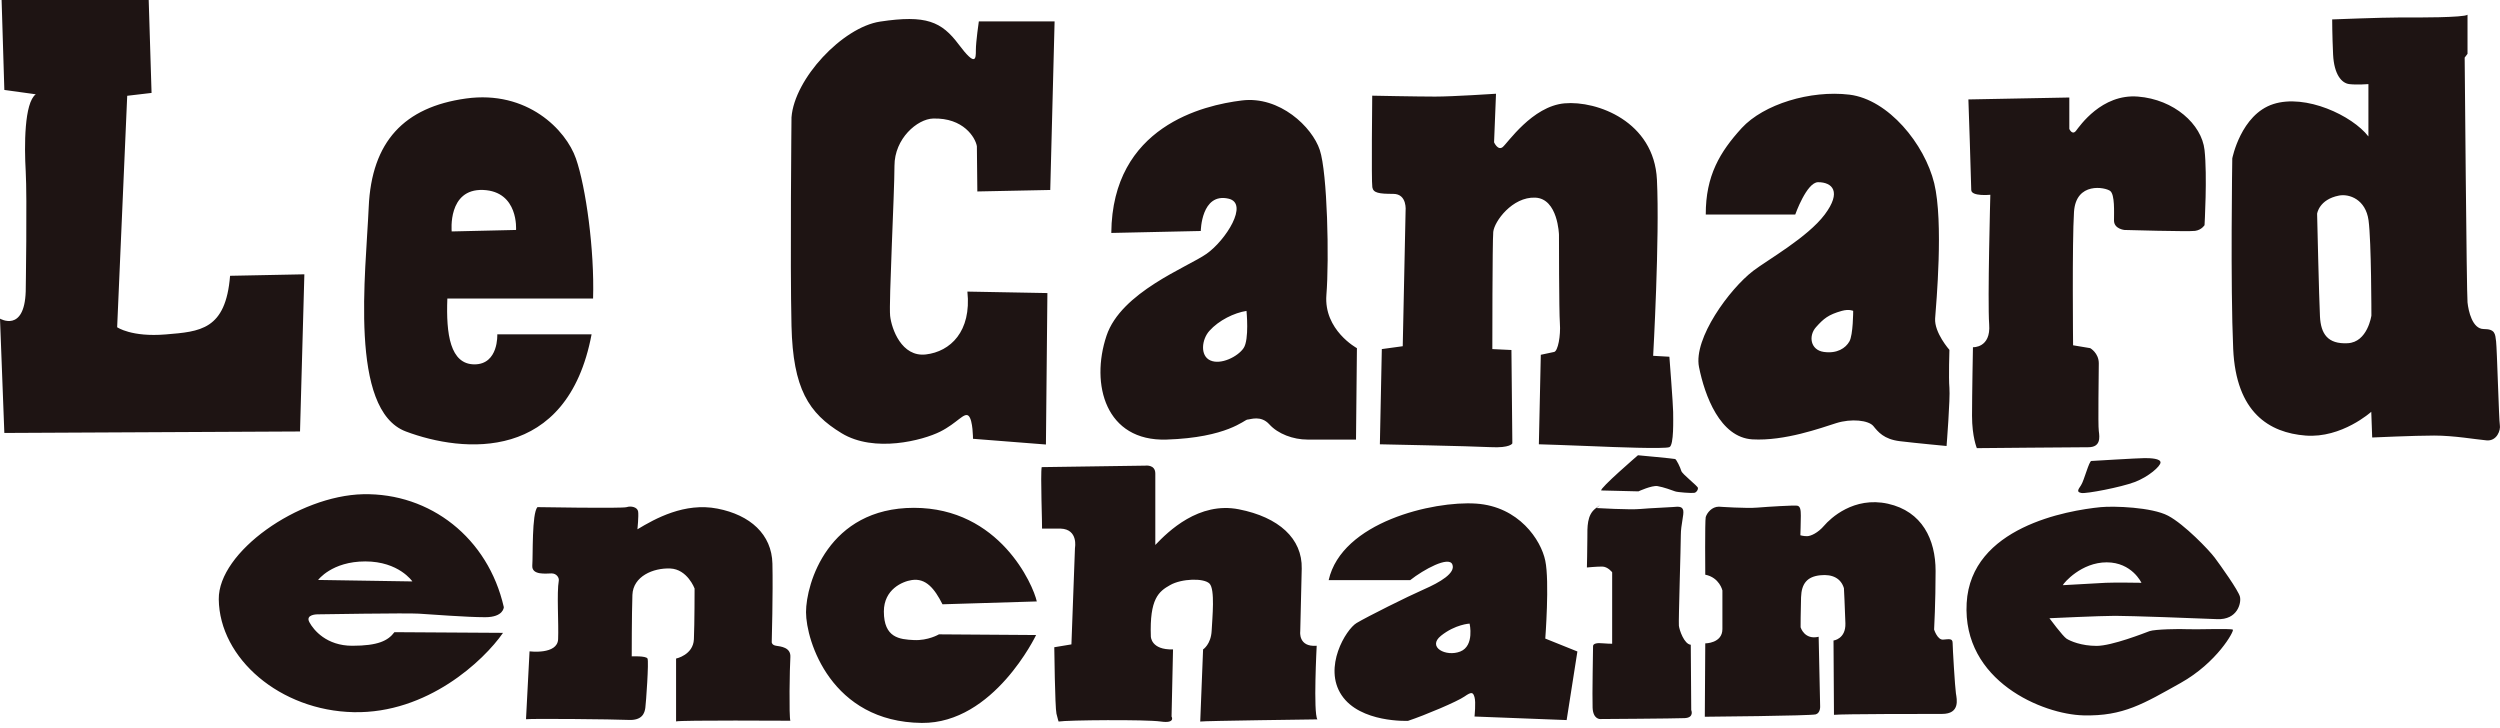 <?xml version="1.0" encoding="UTF-8"?>
<svg width="460" height="134" viewBox="0 0 460 134" xmlns="http://www.w3.org/2000/svg">
 <path d="M.295 0h27.066l.526 17.098-4.48.526-1.851 42.586s2.629 1.852 8.938 1.324c6.309-.525 11.041-.799 11.84-10.788l13.67-.274-.799 28.919-54.406.272L0 58.631s4.479 2.629 4.732-5.005c0 0 .273-17.35 0-22.082-.274-4.732-.274-12.619 1.851-14.196l-5.784-.799L.295 0zm88.601 34.952c6.583.273 6.056 7.36 6.056 7.36l-11.84.273c.001.002-.799-7.884 5.784-7.633m-6.583 19.98h26.814c.274-8.938-1.324-20.505-3.155-25.762-1.829-5.258-8.938-12.618-20.252-11.042-11.314 1.578-17.35 7.887-17.876 19.979-.526 12.092-3.68 37.33 6.834 41.284 10.516 3.951 29.717 5.781 34.175-17.877h-17.35s.274 5.53-4.206 5.53c-4.458-.018-5.236-5.529-4.984-12.112m97.792-50.999h13.942l-.799 31.021-13.417.273-.084-8.329c-.274-1.576-2.461-5.257-8.055-5.089-2.902.084-7.108 3.682-7.108 8.687s-1.052 25.235-.8 27.613c.254 2.377 2.104 7.634 6.582 7.107 4.479-.524 8.414-4.206 7.635-11.565l14.721.272-.271 27.866-13.418-1.052s0-3.43-.799-4.206c-.8-.778-2.104 1.324-5.258 2.899-3.154 1.579-12.093 3.955-18.129.274-6.056-3.681-8.938-8.16-9.211-19.727s0-38.38 0-38.38c.526-7.108 9.379-16.571 16.299-17.624 8.497-1.282 11.314 0 14.469 4.206 3.155 4.206 3.155 2.629 3.155 1.051 0-1.574.546-5.297.546-5.297m48.371 14.554c7.002-.884 12.976 4.899 14.363 9.105 1.409 4.206 1.745 20.147 1.22 26.646-.524 6.498 5.615 9.822 5.615 9.822l-.168 16.821h-8.938c-2.629 0-5.426-1.05-7.004-2.797-1.577-1.745-3.512-.882-4.038-.882-.525 0-3.68 3.322-14.889 3.679-11.209.359-14.027-10.155-11.042-19.095 2.671-8.034 14.89-12.618 18.401-15.079 3.514-2.461 7.888-9.295 4.039-10.158-5.006-1.135-5.09 5.952-5.09 5.952l-16.465.359c.168-19.642 16.992-23.512 23.996-24.373m-5.953 42.396c-1.41 1.577-1.746 4.563.168 5.428 1.935.883 5.088-.695 6.139-2.272 1.053-1.577.527-6.834.527-6.834-2.27.355-5.088 1.722-6.834 3.678m29.969-43.28s8.243.168 11.565.168 11.209-.525 11.209-.525l-.356 8.938s.693 1.578 1.578.884c.882-.694 5.426-7.529 11.396-8.056 5.952-.524 16.467 3.323 16.993 14.027.526 10.684-.694 32.429-.694 32.429l2.986.168s.693 8.938.693 10.157c0 1.22.169 6.143-.693 6.479-.884.357-10.157 0-14.027-.168-3.848-.168-9.989-.357-9.989-.357l.357-16.468s1.745-.356 2.461-.524c.694-.169 1.219-2.985 1.051-5.258s-.168-16.299-.168-16.299-.169-6.667-4.374-6.835c-4.206-.168-7.528 4.375-7.719 6.309-.168 1.935-.168 21.558-.168 21.558l3.513.168.168 17.182s-.356.884-4.038.693c-3.68-.188-20.337-.525-20.337-.525l.358-17.518 3.849-.527.525-24.878s.356-3.155-2.271-3.155-3.68-.168-3.848-1.22c-.188-1.074-.02-16.847-.02-16.847m67.99 5.951c4.038-4.375 12.618-7.002 19.812-6.141 7.191.883 13.837 9.105 15.604 16.299 1.745 7.192.357 22.25.168 24.878-.168 2.629 2.63 5.784 2.63 5.784s-.169 5.089 0 7.002c.168 1.937-.525 10.685-.525 10.685s-5.615-.524-8.581-.883c-2.986-.357-4.037-1.746-4.899-2.797-.884-1.052-4.038-1.409-6.835-.525-2.797.883-9.464 3.322-15.416 2.986-5.95-.357-8.77-8.055-9.82-13.313-1.052-5.258 5.614-14.365 9.988-17.708 2.589-1.978 9.99-6.142 13.146-10.348s1.409-5.952-1.22-5.952c-2.104 0-4.206 5.952-4.206 5.952H313.86c-.023-7.149 2.606-11.523 6.622-15.919m18.402 33.649c-2.461.693-3.322 1.409-4.732 2.986-1.43 1.598-1.051 4.207 1.41 4.563 2.46.356 4.037-.692 4.731-1.936.693-1.219.693-5.615.693-5.615s-.735-.376-2.102.002m27.34-21.367s-3.513.358-3.513-.883c0-1.219-.526-16.656-.526-16.656l18.57-.356v5.782s.526 1.221 1.221.357c.693-.883 4.731-6.835 11.397-6.31 6.667.526 11.734 5.091 12.262 9.821.525 4.732 0 13.838 0 13.838s-.526.885-1.746 1.053-12.977-.168-12.977-.168-1.936-.17-1.936-1.746c0-1.578.169-4.732-.692-5.427-.884-.693-6.31-1.746-6.667 3.85-.357 5.594-.168 24.542-.168 24.542l3.153.527s1.577.882 1.577 2.797c0 1.934-.168 11.208 0 12.449.168 1.22.357 2.986-1.935 2.986-2.271 0-20.505.168-20.505.168s-.884-2.104-.884-5.953.169-12.616.169-12.616 3.322.169 2.985-4.207c-.312-4.395.215-23.848.215-23.848m87.801-33.123v7.192l-.525.693s.357 43.471.525 45.047c.168 1.577.884 4.899 2.985 4.899 2.104 0 2.104.885 2.272 2.271.168 1.41.523 14.555.692 15.416.168.884-.524 2.984-2.46 2.797-1.936-.168-5.952-.884-9.633-.884-3.68 0-11.397.357-11.397.357l-.169-4.731s-5.426 4.9-12.093 4.374c-6.666-.525-12.786-4.206-13.313-15.941-.524-11.734-.169-35.058-.169-35.058s1.578-8.055 7.529-9.988c5.951-1.935 14.555 2.103 17.52 5.951v-9.632s-2.104.168-3.514 0c-1.407-.168-2.797-1.746-2.984-5.426-.169-3.681-.169-6.478-.169-6.478s9.105-.358 12.45-.358c3.347.026 11.76.026 12.453-.501m-27.676 36.614s.358 15.772.526 18.927 1.408 5.09 5.089 4.899c3.681-.168 4.374-5.089 4.374-5.089s0-13.67-.524-17.519c-.525-3.849-3.534-4.921-5.426-4.563-3.702.716-4.039 3.345-4.039 3.345M67.214 103.301c6.183 0 8.664 3.682 8.664 3.682l-17.35-.273c0 .02 2.503-3.409 8.686-3.409m-26.961 6.961c.125 10.916 11.314 20.506 24.837 20.778 13.543.274 23.911-9.463 27.465-14.595l-19.979-.126c-1.178 1.577-3.028 2.501-7.76 2.501-4.731 0-7.108-2.88-7.886-4.331-.799-1.451 1.451-1.451 1.451-1.451s16.572-.272 18.674-.126c2.104.126 8.812.653 12.219.653s3.429-1.854 3.429-1.854C89.801 98.969 79.16 90.684 66.814 90.936c-11.966.273-26.666 10.664-26.561 19.326m58.633-16.95s15.646.273 16.425 0c.799-.271 1.977 0 2.103.801.126.799-.126 3.279-.126 3.279 3.28-1.977 8.685-4.983 14.721-3.807s9.989 4.732 10.116 10.115c.126 5.384-.126 14.47-.126 14.47s0 .525.799.65c.799.128 2.755.273 2.629 2.104-.126 1.852-.273 10.914 0 11.692 0 0-20.105-.125-21.03.126v-11.565s3.155-.651 3.28-3.555c.126-2.902.126-9.338.126-9.338s-1.325-3.553-4.48-3.681c-3.154-.126-6.834 1.45-6.96 4.857-.126 3.428-.126 11.313-.126 11.313s2.629-.125 2.902.4-.273 8.158-.399 9.064c-.126.924-.526 2.375-3.155 2.228-2.629-.126-17.603-.271-18.801-.126l.651-12.49s5.131.651 5.258-2.229c.125-2.902-.273-8.539.125-10.789.084-.525-.399-1.325-1.324-1.325s-3.681.4-3.554-1.449c.146-1.808-.106-9.566.946-10.745m74.531 17.877l17.351-.525c-.652-3.029-6.835-17.224-22.607-17.224-15.773 0-19.853 13.941-19.853 19.2 0 5.258 4.605 20.21 21.304 20.378 13.271.126 21.029-16.173 21.029-16.173l-17.875-.126s-1.977 1.179-4.605 1.053c-2.629-.127-5.53-.399-5.53-5.259 0-4.079 3.427-5.53 5.131-5.783 2.605-.401 4.204 1.579 5.655 4.459m18.255-25.238l19.053-.273s1.852-.272 1.852 1.451v13.146c2.375-2.504 8.013-8.014 15.373-6.563 7.361 1.451 11.693 5.384 11.567 10.915s-.273 11.565-.273 11.565-.399 2.901 3.027 2.628c0 0-.65 12.368.127 13.546 0 0-21.03.271-21.556.398l.525-13.271s1.451-.926 1.578-3.429c.125-2.501.65-7.635-.399-8.687-1.052-1.052-5.132-.926-7.235.273-2.103 1.178-3.807 2.504-3.554 9.464 0 0 0 2.503 4.08 2.377l-.272 12.344s.797 1.326-1.979.927c-2.754-.398-17.225-.272-18.801 0 0 0-.125-.272-.399-1.45-.272-1.179-.399-12.221-.399-12.221l3.154-.524.653-17.749s.651-3.43-2.629-3.555h-3.429c.061.004-.317-10.134-.064-11.312m79.915 6.709c7.886.525 11.966 6.709 12.744 10.516.799 3.807 0 14.321 0 14.321l5.909 2.376-1.978 12.619-16.95-.653s.273-2.629 0-3.553c-.272-.927-.525-1.052-1.851-.128-1.325.927-7.235 3.43-10.391 4.479 0 0-8.812.401-12.219-4.729-3.428-5.132.8-12.093 2.756-13.271 1.978-1.178 9.337-4.857 12.365-6.185 3.028-1.325 5.909-3.028 5.258-4.604-.65-1.577-5.258.924-7.761 2.901h-14.995c2.402-10.68 19.227-14.616 27.113-14.089m-6.437 24.311c-2.628 2.104.928 3.954 3.557 2.902 2.629-1.053 1.702-5.131 1.702-5.131s-2.63.126-5.259 2.229m29.486-26.728l6.835.168s2.461-1.137 3.512-.969c1.053.168 2.797.801 3.239.969.441.168 3.07.357 3.512.273.442-.085.694-.526.694-.885 0-.357-2.902-2.545-3.07-3.154-.168-.61-.884-2.103-1.136-2.188-.273-.084-6.835-.692-6.835-.692s-7.109 6.119-6.751 6.478m-.863 3.238s6.142.357 8.056.17c1.935-.17 4.899-.273 5.95-.358 1.053-.084 1.746-.169 1.937.609.168.799-.441 2.629-.441 4.563s-.441 15.856-.357 16.655c.084.8.968 3.406 2.188 3.512l.084 12.011s.61 1.407-1.219 1.49c-1.852.085-15.521.169-15.521.169s-1.325.085-1.409-2.103.084-10.789.084-11.313c0-.526.884-.609 1.662-.526.799.085 1.851.085 1.851.085V105.3s-.8-1.052-1.851-1.052c-1.053 0-2.798.168-2.798.168s.085-3.428.085-5.426c0-2.02-.085-4.206 1.492-5.426 1.575-1.22.207-.083.207-.083m22.503-.252s5.09.356 7.107.168c2.02-.168 6.668-.441 7.276-.356.609.083.693.799.693 1.852 0 1.05-.084 3.596-.084 3.596s.526.168 1.221.168c.693 0 2.02-.609 3.154-1.937 1.135-1.322 5.426-5.426 11.734-4.036 6.31 1.407 8.771 6.583 8.771 12.364 0 5.785-.273 10.789-.273 10.789s.609 1.937 1.661 1.852c1.052-.083 1.746-.273 1.746.609 0 .884.441 8.243.609 9.295.168 1.053.799 3.767-2.546 3.767-3.321 0-18.315 0-19.895.168l-.084-13.671s2.271-.273 2.188-3.153c-.085-2.882-.272-6.478-.272-6.478-.525-1.745-2.021-2.63-4.374-2.376-2.355.252-3.429 1.491-3.513 4.037-.084 2.543-.084 5.53-.084 5.53s.693 2.376 3.322 1.746l.273 12.785s.084 1.22-.8 1.493-20.421.441-20.421.441l.084-13.501s3.154 0 3.154-2.629v-7.107s-.525-2.377-3.154-2.902c0 0-.084-9.822.084-10.601.236-.778 1.12-1.913 2.423-1.913m68.537-8.411s8.688-.527 9.822-.527 2.901.085 2.901.801c0 .693-2.188 2.629-4.731 3.597-2.544.967-8.938 2.187-9.821 2.019-.883-.168-.693-.525-.084-1.408.59-.888 1.474-4.482 1.913-4.482m1.747 8.494c2.355-.23 9.38 0 12.366 1.579 2.986 1.576 7.528 6.308 8.58 7.718 1.052 1.409 4.374 6.057 4.646 7.19.274 1.139-.44 4.291-4.205 4.123s-16.024-.609-18.76-.609c-2.713 0-12.093.441-12.093.441s2.46 3.321 3.154 3.765c.693.44 2.713 1.324 5.53 1.324 2.798 0 8.771-2.354 9.737-2.714.968-.355 5.699-.44 7.004-.355 1.324.083 8.055-.168 8.327.083.273.253-2.902 6.059-9.632 9.821-6.75 3.765-10.515 6.142-17.876 5.95-7.36-.168-22.292-6.244-21.472-20.672.782-13.964 18.468-17.035 24.694-17.644m-7.004 14.363s6.311-.355 7.887-.44c1.578-.083 6.583 0 6.583 0s-1.746-3.765-6.394-3.765c-4.669 0-7.907 3.786-8.076 4.205" fill="#1e1413"/>
</svg>